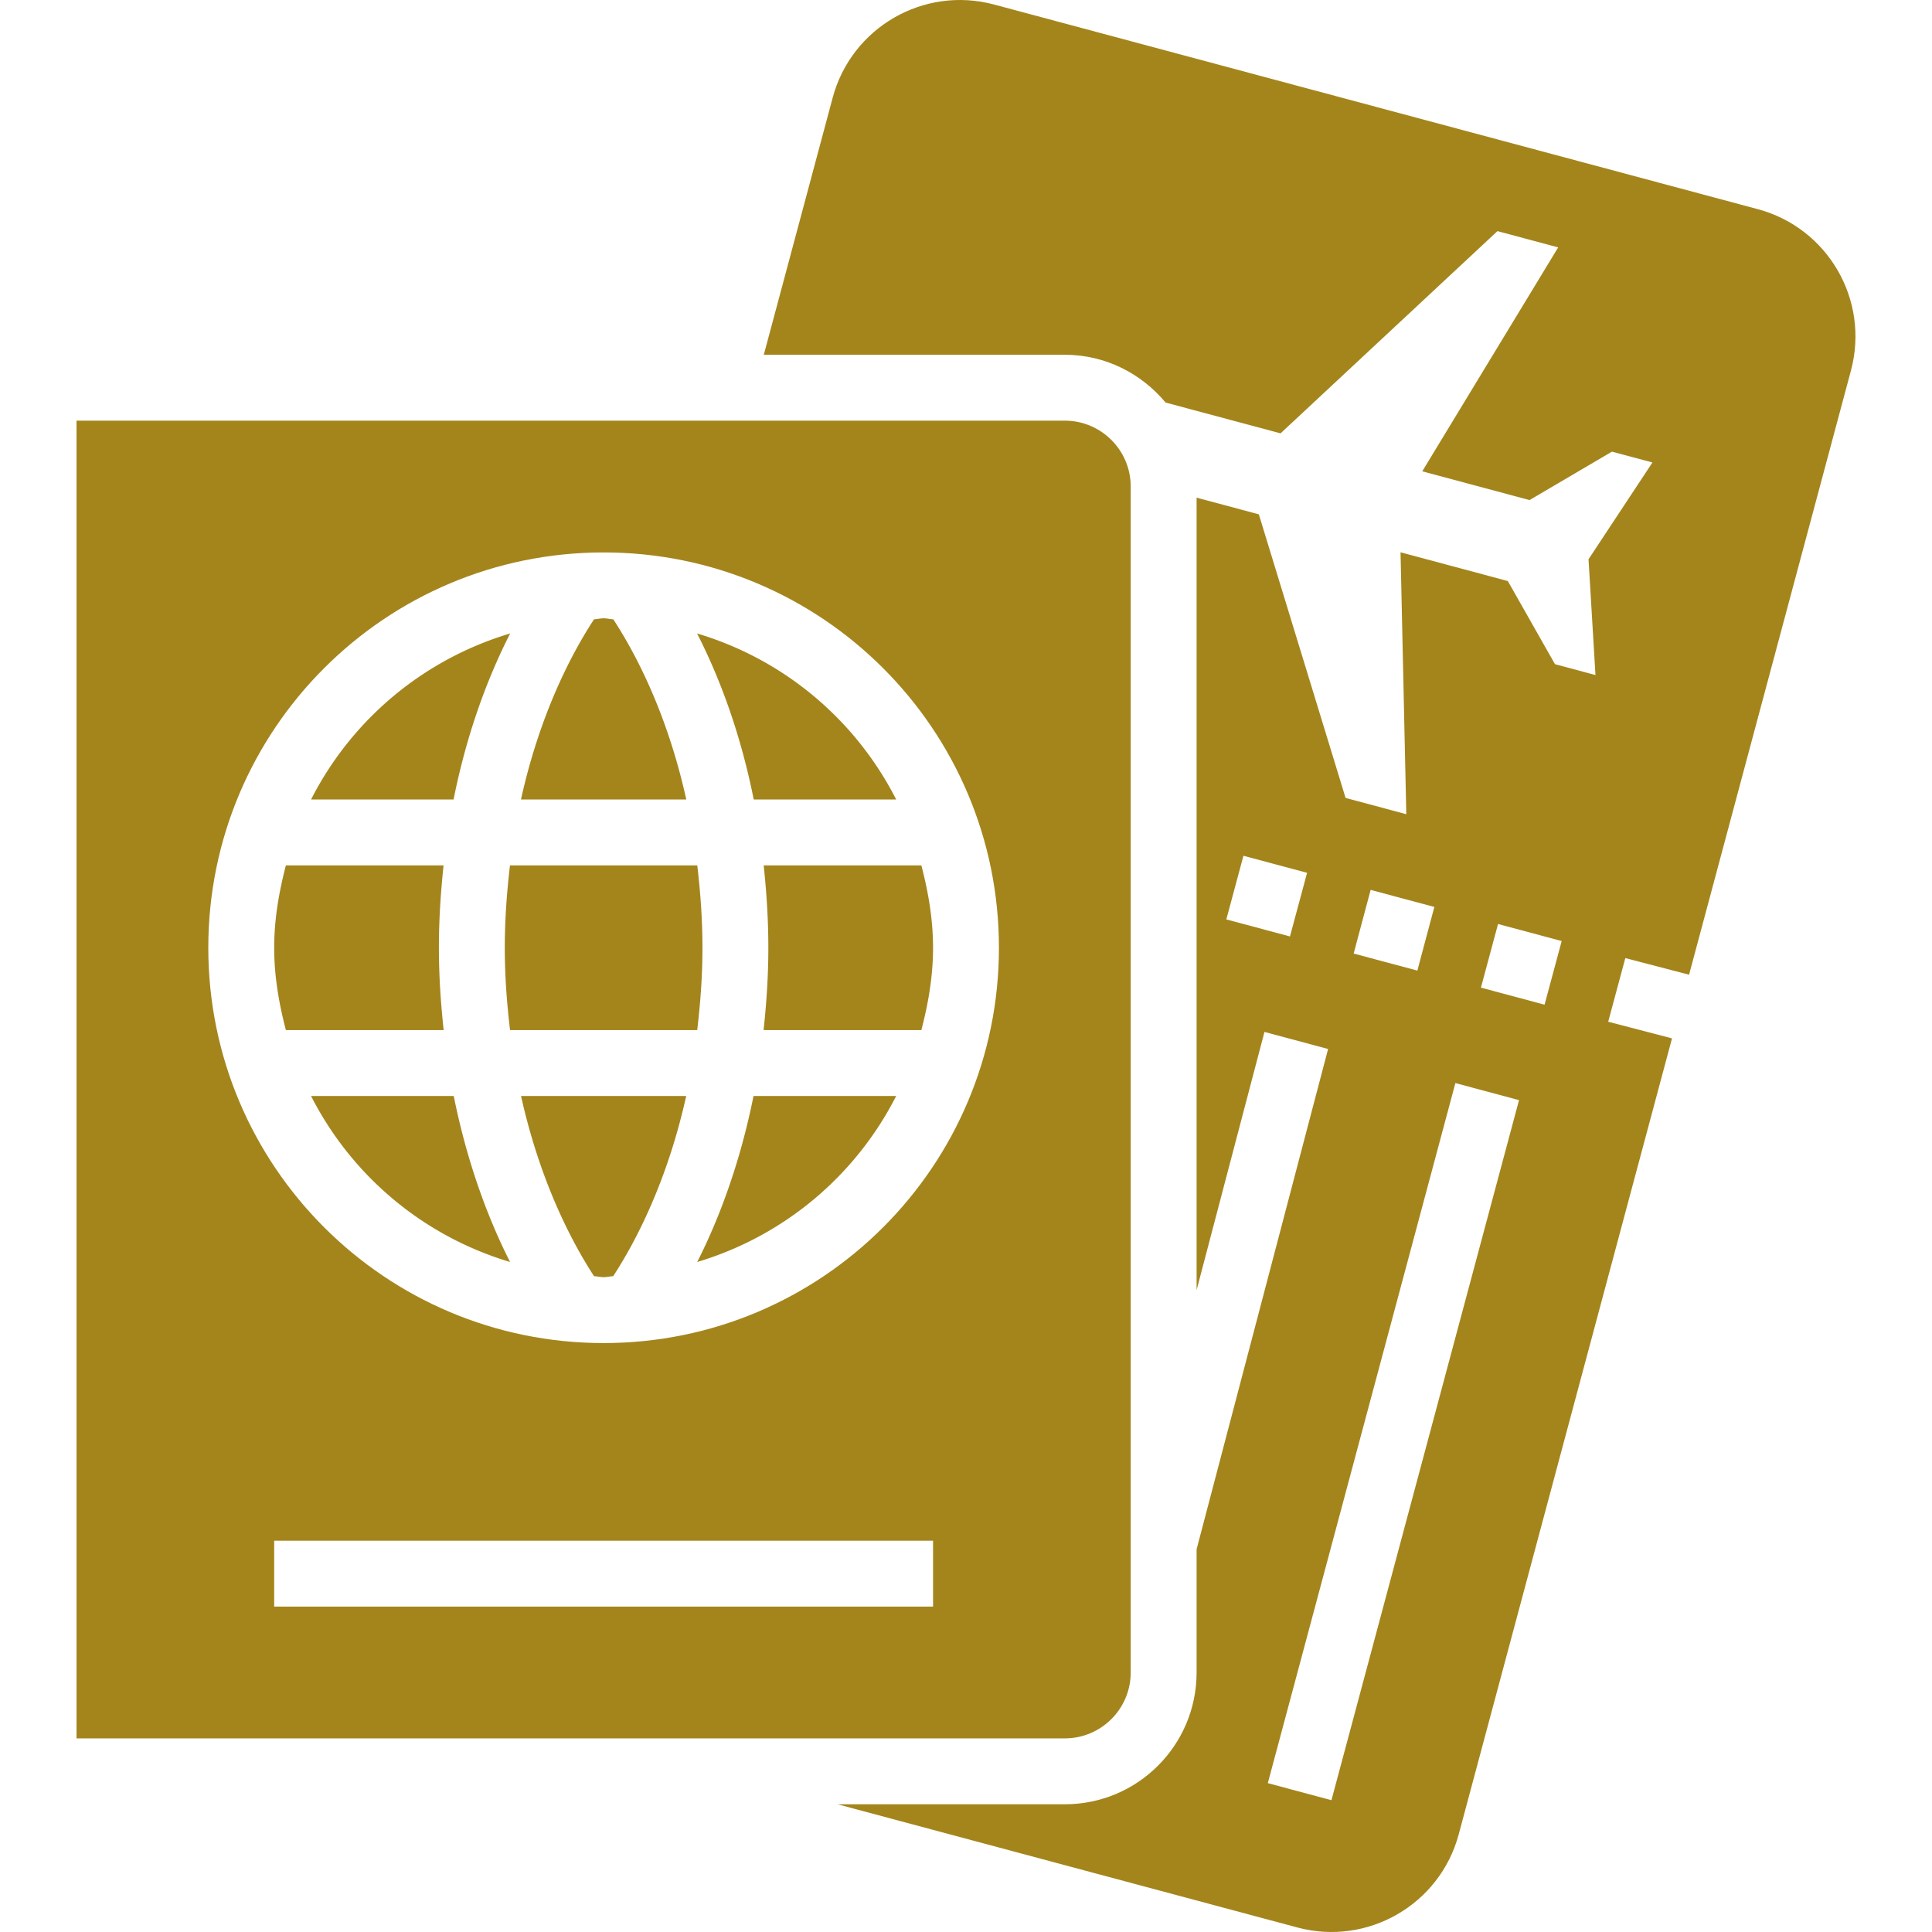 <svg xmlns="http://www.w3.org/2000/svg" xmlns:xlink="http://www.w3.org/1999/xlink" width="512" height="512" x="0" y="0" viewBox="0 0 469.17 469.17" style="enable-background:new 0 0 512 512" xml:space="preserve" class=""><g><path d="M110.185 266.152H75.537c9.851 19.344 27.199 34 48.328 40.313-5.16-10.18-10.336-23.695-13.68-40.313zM126.529 266.152c4.524 20.342 11.993 34.945 17.727 43.766.793.023 1.531.234 2.328.234.797 0 1.535-.211 2.324-.234 5.754-8.84 13.215-23.438 17.73-43.766h-40.109zM223.745 210.152h-38.289c.667 6.336 1.128 12.926 1.128 20 0 7.078-.477 13.66-1.152 20h38.313c1.672-6.43 2.84-13.054 2.84-20s-1.168-13.57-2.84-20zM169.28 153.831c5.278 10.34 10.446 23.74 13.754 40.32h34.598c-9.856-19.351-27.212-34.011-48.352-40.32zM148.936 150.39c-.801-.023-1.547-.238-2.351-.238-.797 0-1.539.211-2.328.234-5.977 9.152-13.305 23.717-17.746 43.766h40.152c-4.423-19.981-11.723-34.551-17.727-43.762zM169.331 210.152h-45.488c-.731 6.294-1.258 12.855-1.258 20 0 7.141.535 13.703 1.274 20h45.457c.734-6.297 1.27-12.858 1.27-20-.001-7.145-.529-13.705-1.255-20zM75.538 194.151h34.61c3.312-16.587 8.484-30.003 13.742-40.32a79.86 79.86 0 0 0-48.352 40.32zM106.584 230.152c0-7.074.465-13.664 1.133-20H69.424c-1.672 6.43-2.84 13.054-2.84 20s1.168 13.57 2.84 20h38.317c-.68-6.34-1.157-12.922-1.157-20zM182.986 266.151c-3.335 16.618-8.507 30.124-13.675 40.313 21.125-6.317 38.469-20.97 48.32-40.313h-34.645z" fill="#a4851c" opacity="1" data-original="#000000" class=""></path><path d="M426.858 50.791 241.4 1.098c-17.07-4.574-34.617 5.557-39.191 22.627l-16.726 62.426h73.102c9.879 0 18.602 4.571 24.469 11.606l27.918 7.479 52.672-49.11 14.746 3.952-33.008 54.379c9.687 2.596 19.574 5.244 26.054 6.982l20.012-11.762 9.832 2.634-15.519 23.502 1.687 28.114-9.832-2.634-11.45-20.19c-6.481-1.738-16.367-4.386-26.054-6.982l1.398 63.6-14.746-3.952-21.062-68.867-15.117-4.05v192.435l16.481-62.692 15.453 4.142-31.934 121.491v29.925c0 17.673-14.328 32-32 32H203.39l111.66 29.919c17.07 4.574 34.617-5.556 39.191-22.627l51.793-193.287-15.496-4.036 4.156-15.453 15.481 4.032 39.313-146.717c4.573-17.071-5.56-34.618-22.63-39.193zM313.257 227.41l-15.453-4.141 4.156-15.453 15.453 4.141-4.156 15.453zm19.593-11.305 15.469 4.141-4.125 15.453-15.469-4.141 4.125-15.453zm-9.519 221.057-15.453-4.141 45.55-170.003 15.453 4.141-45.55 170.003zm51.753-193.182-15.453-4.141 4.156-15.453 15.453 4.141-4.156 15.453z" fill="#a4851c" opacity="1" data-original="#000000" class=""></path><path d="M258.584 102.152h-240v320h240c8.824 0 16-7.178 16-16v-288c0-8.822-7.176-16-16-16zm-32 288h-160v-16h160v16zm-80-64c-53.019 0-96-42.981-96-96s42.981-96 96-96 96 42.981 96 96-42.98 96-96 96z" fill="#a4851c" opacity="1" data-original="#000000" class=""></path></g></svg>